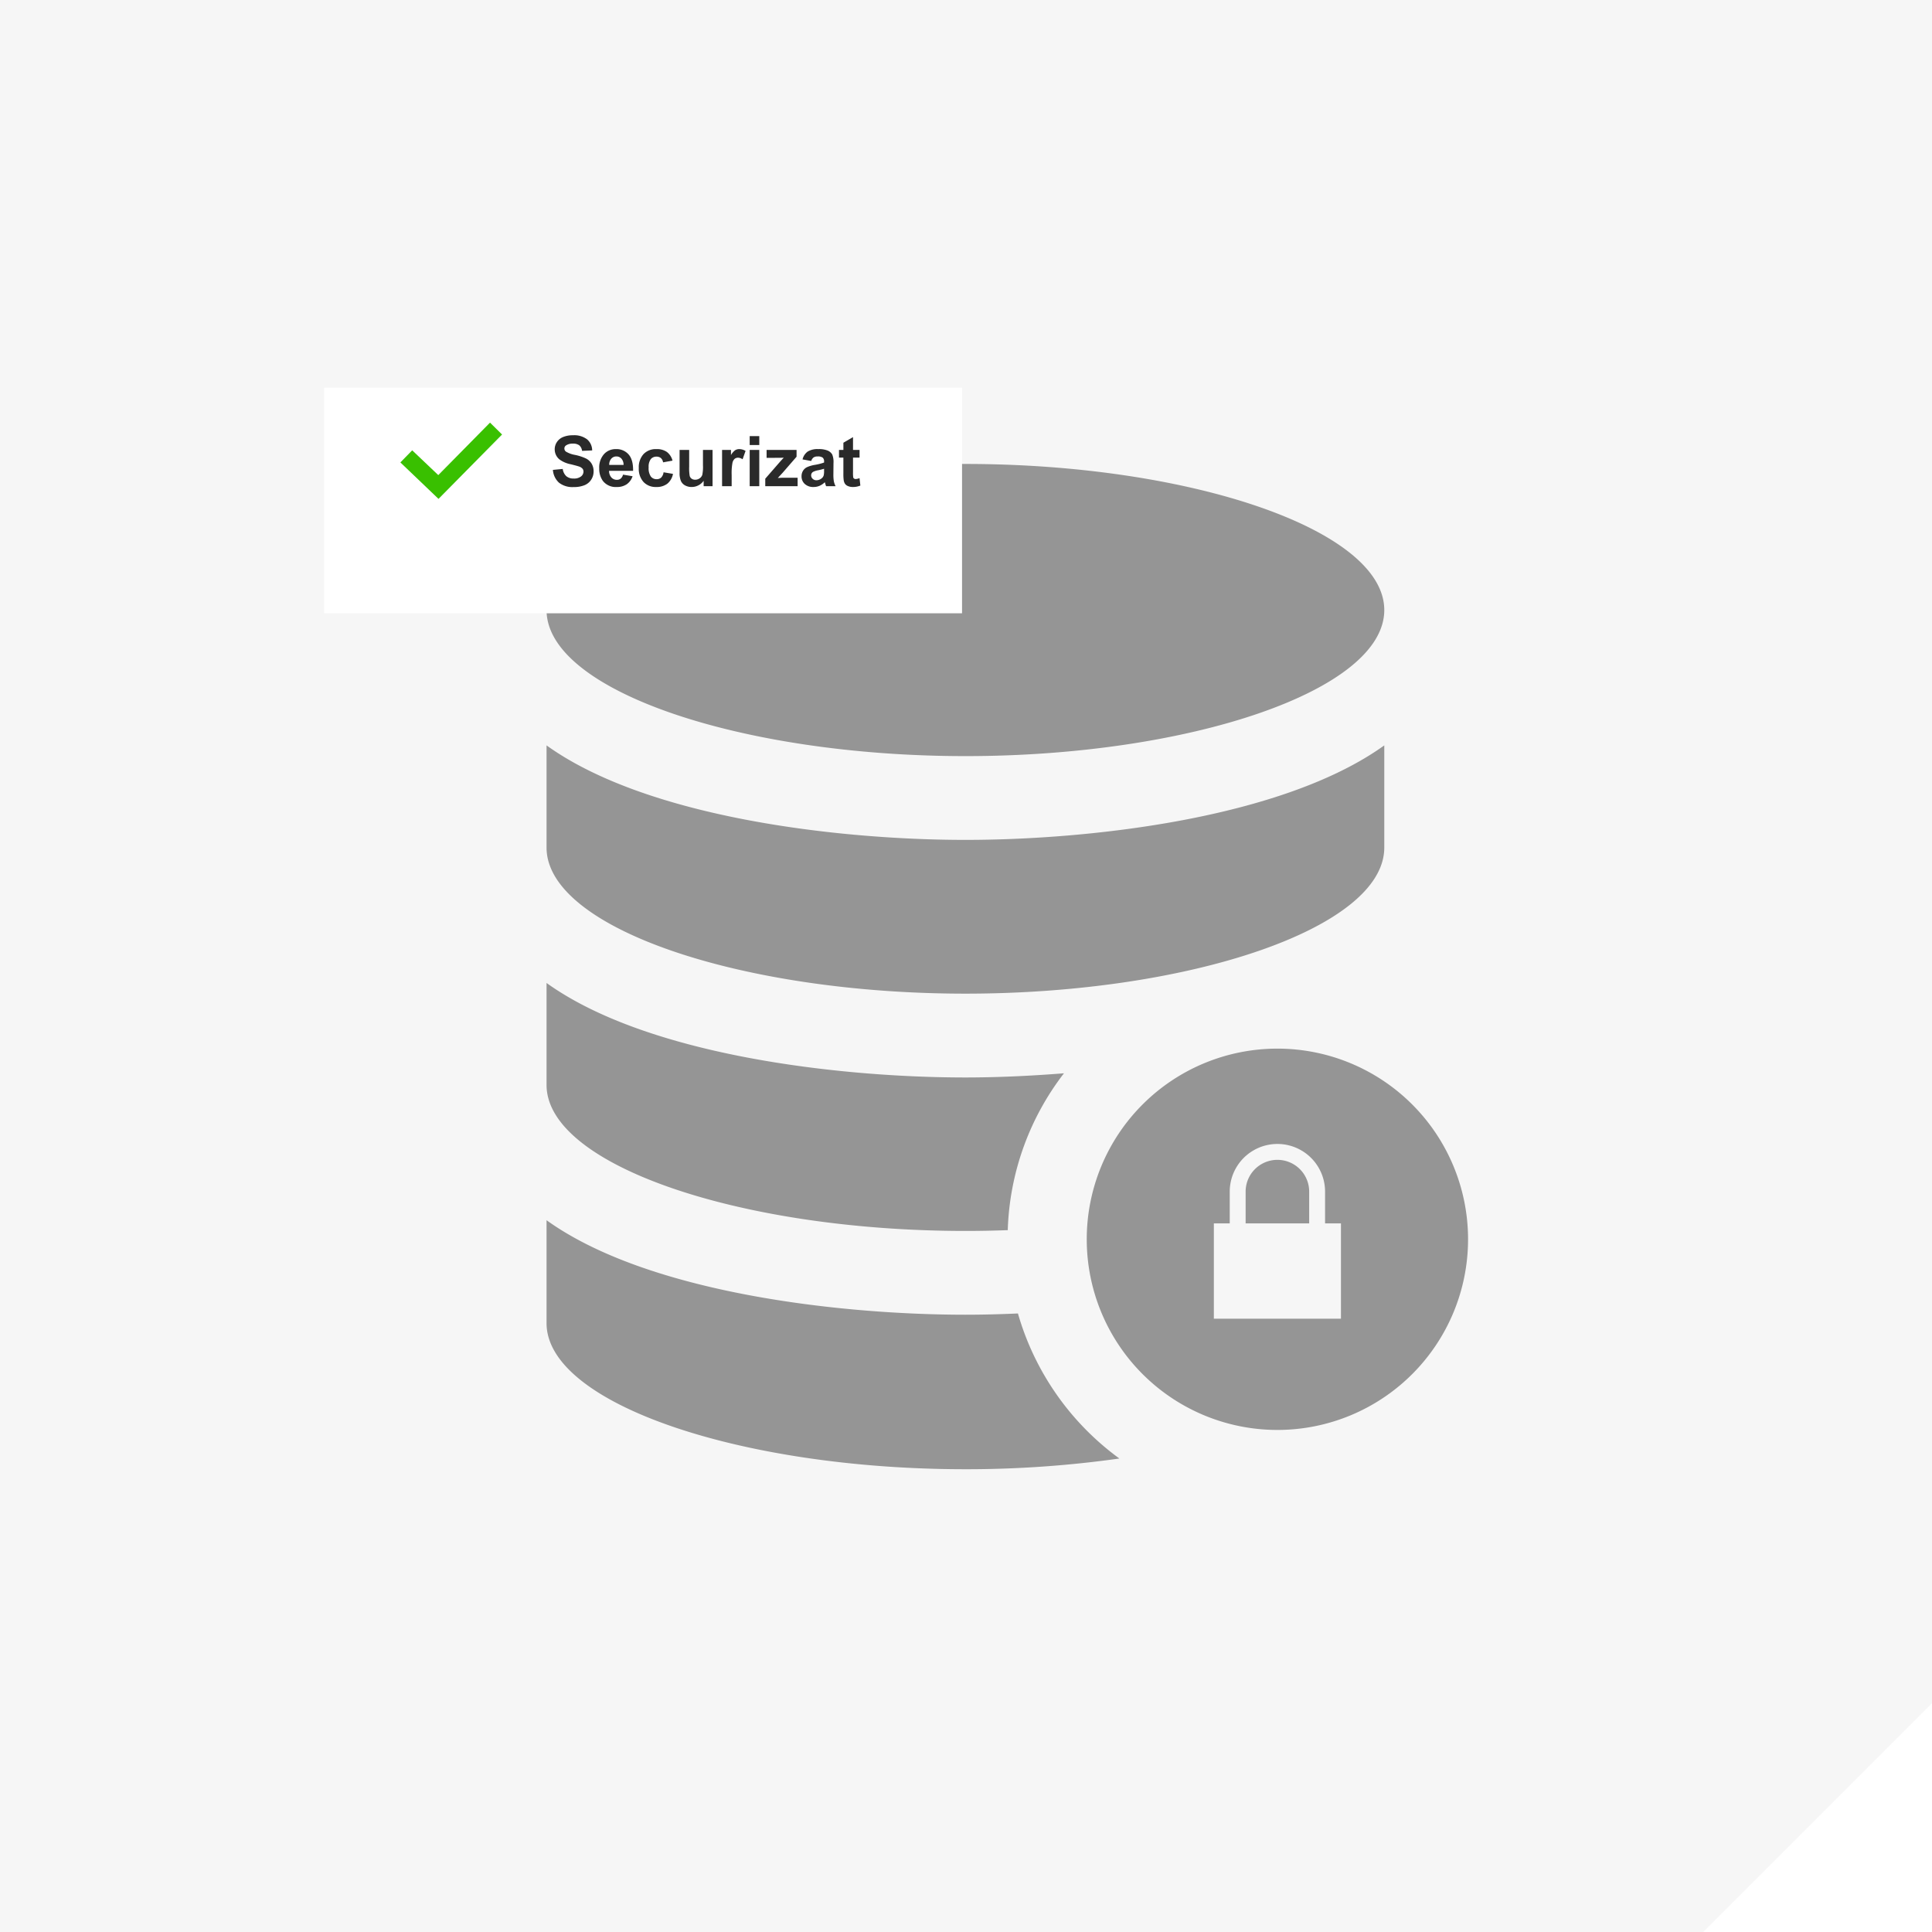 <svg xmlns="http://www.w3.org/2000/svg" xmlns:xlink="http://www.w3.org/1999/xlink" width="608.002" height="608.002" viewBox="0 0 608.002 608.002">
  <defs>
    <filter id="Rectangle_2689" x="66" y="86" width="272.755" height="143" filterUnits="userSpaceOnUse">
      <feOffset dy="12" input="SourceAlpha"/>
      <feGaussianBlur stdDeviation="12" result="blur"/>
      <feFlood flood-color="#222" flood-opacity="0.118"/>
      <feComposite operator="in" in2="blur"/>
      <feComposite in="SourceGraphic"/>
    </filter>
  </defs>
  <g id="Group_5662" data-name="Group 5662" transform="translate(-976 -2828)">
    <g id="Group_4109" data-name="Group 4109" transform="translate(0.002 1220.002)">
      <g id="Group_3737" data-name="Group 3737" transform="translate(0 120)">
        <path id="Subtraction_36" data-name="Subtraction 36" d="M17094-12181h-536v-608h608v536l-72,72Z" transform="translate(-15582 14277)" fill="#f6f6f6"/>
      </g>
      <path id="Path_4546" data-name="Path 4546" d="M312,0V312H0Z" transform="translate(1272 1904)" fill="none"/>
    </g>
    <path id="Union_2" data-name="Union 2" d="M16750,14056.4V14024c31.871,22.909,92.336,29.738,131.816,29.738,5.18,0,10.756-.132,16.529-.393a85.777,85.777,0,0,0,31.928,45.646,344.922,344.922,0,0,1-48.457,3.374C16811.375,14102.363,16750,14081.772,16750,14056.4Zm170-26.4a60,60,0,1,1,60,60A60,60,0,0,1,16920,14030Zm40,25h40v-30h-5v-10a15,15,0,0,0-30,0v10h-5Zm-210-73.576v-32.087c31.795,22.845,92.191,29.739,131.816,29.739,9.361,0,19.959-.437,31.018-1.317a85.1,85.1,0,0,0-17.691,49.367c-4.387.158-8.844.248-13.326.248C16811.375,14027.371,16750,14006.8,16750,13981.421Zm220,43.577v-10a10,10,0,0,1,20,0v10Zm-220-118.267v-32.163c31.795,22.845,92.191,29.739,131.816,29.739,39.48,0,99.947-6.83,131.818-29.739v32.163c0,25.377-61.357,45.964-131.818,45.964C16811.375,13952.7,16750,13932.121,16750,13906.731Zm0-74.752c0-25.39,61.375-45.981,131.816-45.981,70.461,0,131.818,20.592,131.818,45.981s-61.357,45.963-131.818,45.963C16811.375,13877.942,16750,13857.364,16750,13831.979Z" transform="translate(-15602 -10811.996)" fill="#959595"/>
    <g id="Component_78_23" data-name="Component 78 – 23" transform="translate(1078 2938)">
      <g transform="matrix(1, 0, 0, 1, -102, -110)" filter="url(#Rectangle_2689)">
        <rect id="Rectangle_2689-2" data-name="Rectangle 2689" width="200.755" height="71" transform="translate(102 110)" fill="#fff"/>
      </g>
      <path id="Path_5491" data-name="Path 5491" d="M.795-5.124l3.094-.3A3.774,3.774,0,0,0,5.022-3.137a3.427,3.427,0,0,0,2.3.73,3.541,3.541,0,0,0,2.315-.65,1.934,1.934,0,0,0,.779-1.52,1.434,1.434,0,0,0-.328-.951,2.619,2.619,0,0,0-1.144-.682Q8.39-6.4,6.4-6.9A8.637,8.637,0,0,1,2.814-8.454a4.1,4.1,0,0,1-1.45-3.169,4.048,4.048,0,0,1,.682-2.25,4.271,4.271,0,0,1,1.966-1.6,7.879,7.879,0,0,1,3.1-.548,6.648,6.648,0,0,1,4.463,1.3,4.588,4.588,0,0,1,1.574,3.47l-3.18.14a2.7,2.7,0,0,0-.875-1.746,3.205,3.205,0,0,0-2.014-.532,3.633,3.633,0,0,0-2.17.569,1.147,1.147,0,0,0-.5.978,1.21,1.21,0,0,0,.473.956A8.359,8.359,0,0,0,7.8-9.829,15.419,15.419,0,0,1,11.231-8.7a4.423,4.423,0,0,1,1.74,1.6A4.681,4.681,0,0,1,13.6-4.587a4.638,4.638,0,0,1-.752,2.535A4.506,4.506,0,0,1,10.721-.3,8.919,8.919,0,0,1,7.294.279,6.822,6.822,0,0,1,2.707-1.1,6,6,0,0,1,.795-5.124ZM22.859-3.631l3.008.5A4.934,4.934,0,0,1,24.036-.607,5.381,5.381,0,0,1,20.9.258a5.1,5.1,0,0,1-4.4-1.944,6.532,6.532,0,0,1-1.128-3.932,6.3,6.3,0,0,1,1.482-4.442A4.882,4.882,0,0,1,20.6-11.666a5.064,5.064,0,0,1,4.018,1.681Q26.093-8.3,26.028-4.834H18.466a3.054,3.054,0,0,0,.73,2.089A2.285,2.285,0,0,0,20.937-2a1.848,1.848,0,0,0,1.192-.387A2.388,2.388,0,0,0,22.859-3.631Zm.172-3.051a2.906,2.906,0,0,0-.677-1.993,2.077,2.077,0,0,0-1.568-.682,2.1,2.1,0,0,0-1.633.72,2.785,2.785,0,0,0-.634,1.955Zm15.4-1.354L35.46-7.5a2.159,2.159,0,0,0-.682-1.343,2.06,2.06,0,0,0-1.38-.451,2.255,2.255,0,0,0-1.8.779,3.991,3.991,0,0,0-.671,2.6,4.616,4.616,0,0,0,.682,2.868A2.24,2.24,0,0,0,33.44-2.2a2.034,2.034,0,0,0,1.407-.489,2.94,2.94,0,0,0,.773-1.681l2.965.5A5.261,5.261,0,0,1,36.813-.784,5.486,5.486,0,0,1,33.3.258,5.222,5.222,0,0,1,29.31-1.321a6.122,6.122,0,0,1-1.488-4.372,6.136,6.136,0,0,1,1.493-4.4,5.3,5.3,0,0,1,4.039-1.574,5.51,5.51,0,0,1,3.314.9A4.969,4.969,0,0,1,38.436-8.035ZM48.232,0V-1.708A4.4,4.4,0,0,1,46.594-.269a4.592,4.592,0,0,1-2.143.526,4.19,4.19,0,0,1-2.062-.5,2.981,2.981,0,0,1-1.321-1.418,6.327,6.327,0,0,1-.408-2.524v-7.219h3.019v5.242a14.537,14.537,0,0,0,.167,2.949,1.608,1.608,0,0,0,.607.859,1.865,1.865,0,0,0,1.117.317,2.375,2.375,0,0,0,1.386-.424,2.158,2.158,0,0,0,.838-1.053A12.219,12.219,0,0,0,48.018-6.6v-4.812h3.019V0Zm8.819,0H54.033V-11.408h2.8v1.622A4.876,4.876,0,0,1,58.131-11.3a2.381,2.381,0,0,1,1.305-.365,3.831,3.831,0,0,1,1.987.569l-.935,2.632a2.649,2.649,0,0,0-1.418-.494A1.675,1.675,0,0,0,58-8.61,2.387,2.387,0,0,0,57.3-7.348a17.931,17.931,0,0,0-.252,3.824Zm5.672-12.955v-2.793h3.019v2.793ZM62.724,0V-11.408h3.019V0Zm4.9,0V-2.353L71.9-7.262q1.053-1.2,1.558-1.708-.526.032-1.386.043l-4.028.021v-2.5h9.432v2.138L73.111-4.243,71.575-2.578q1.257-.075,1.558-.075h4.673V0Zm14.47-7.928-2.739-.494a4.267,4.267,0,0,1,1.59-2.449,5.818,5.818,0,0,1,3.352-.795,7.223,7.223,0,0,1,3.008.478,3,3,0,0,1,1.391,1.214,6.225,6.225,0,0,1,.4,2.7l-.032,3.523a12.232,12.232,0,0,0,.145,2.218A6.475,6.475,0,0,0,89.751,0H86.765q-.118-.3-.29-.892-.075-.269-.107-.354A5.442,5.442,0,0,1,84.713-.118a4.738,4.738,0,0,1-1.88.376A3.887,3.887,0,0,1,80.056-.7a3.178,3.178,0,0,1-1.015-2.417A3.244,3.244,0,0,1,79.5-4.839,3.018,3.018,0,0,1,80.8-6a10.117,10.117,0,0,1,2.4-.7,16.446,16.446,0,0,0,2.933-.741v-.3a1.563,1.563,0,0,0-.43-1.241,2.575,2.575,0,0,0-1.622-.371,2.16,2.16,0,0,0-1.257.317A2.2,2.2,0,0,0,82.092-7.928Zm4.039,2.449a18.868,18.868,0,0,1-1.837.462,5.533,5.533,0,0,0-1.644.526,1.259,1.259,0,0,0-.591,1.063,1.481,1.481,0,0,0,.473,1.1,1.65,1.65,0,0,0,1.2.462,2.614,2.614,0,0,0,1.558-.537,1.891,1.891,0,0,0,.72-1,5.961,5.961,0,0,0,.118-1.472ZM97.3-11.408V-9H95.24v4.6A11.435,11.435,0,0,0,95.3-2.777a.663.663,0,0,0,.269.381.852.852,0,0,0,.51.15,3.9,3.9,0,0,0,1.214-.29L97.55-.193a6,6,0,0,1-2.385.451,3.783,3.783,0,0,1-1.472-.274,2.148,2.148,0,0,1-.961-.709A2.8,2.8,0,0,1,92.308-1.9a14.632,14.632,0,0,1-.1-2.127V-9H90.825v-2.406h1.386v-2.267l3.029-1.762v4.028Z" transform="translate(71.205 43)" fill="rgba(34,34,34,0.96)"/>
      <path id="iconmonstr-check-mark-2" d="M12,26.965,0,15.492,3.721,11.68l8.208,7.8L28.209,2.965,32,6.706Z" transform="translate(24 20.035)" fill="#39c000"/>
    </g>
  </g>
</svg>
